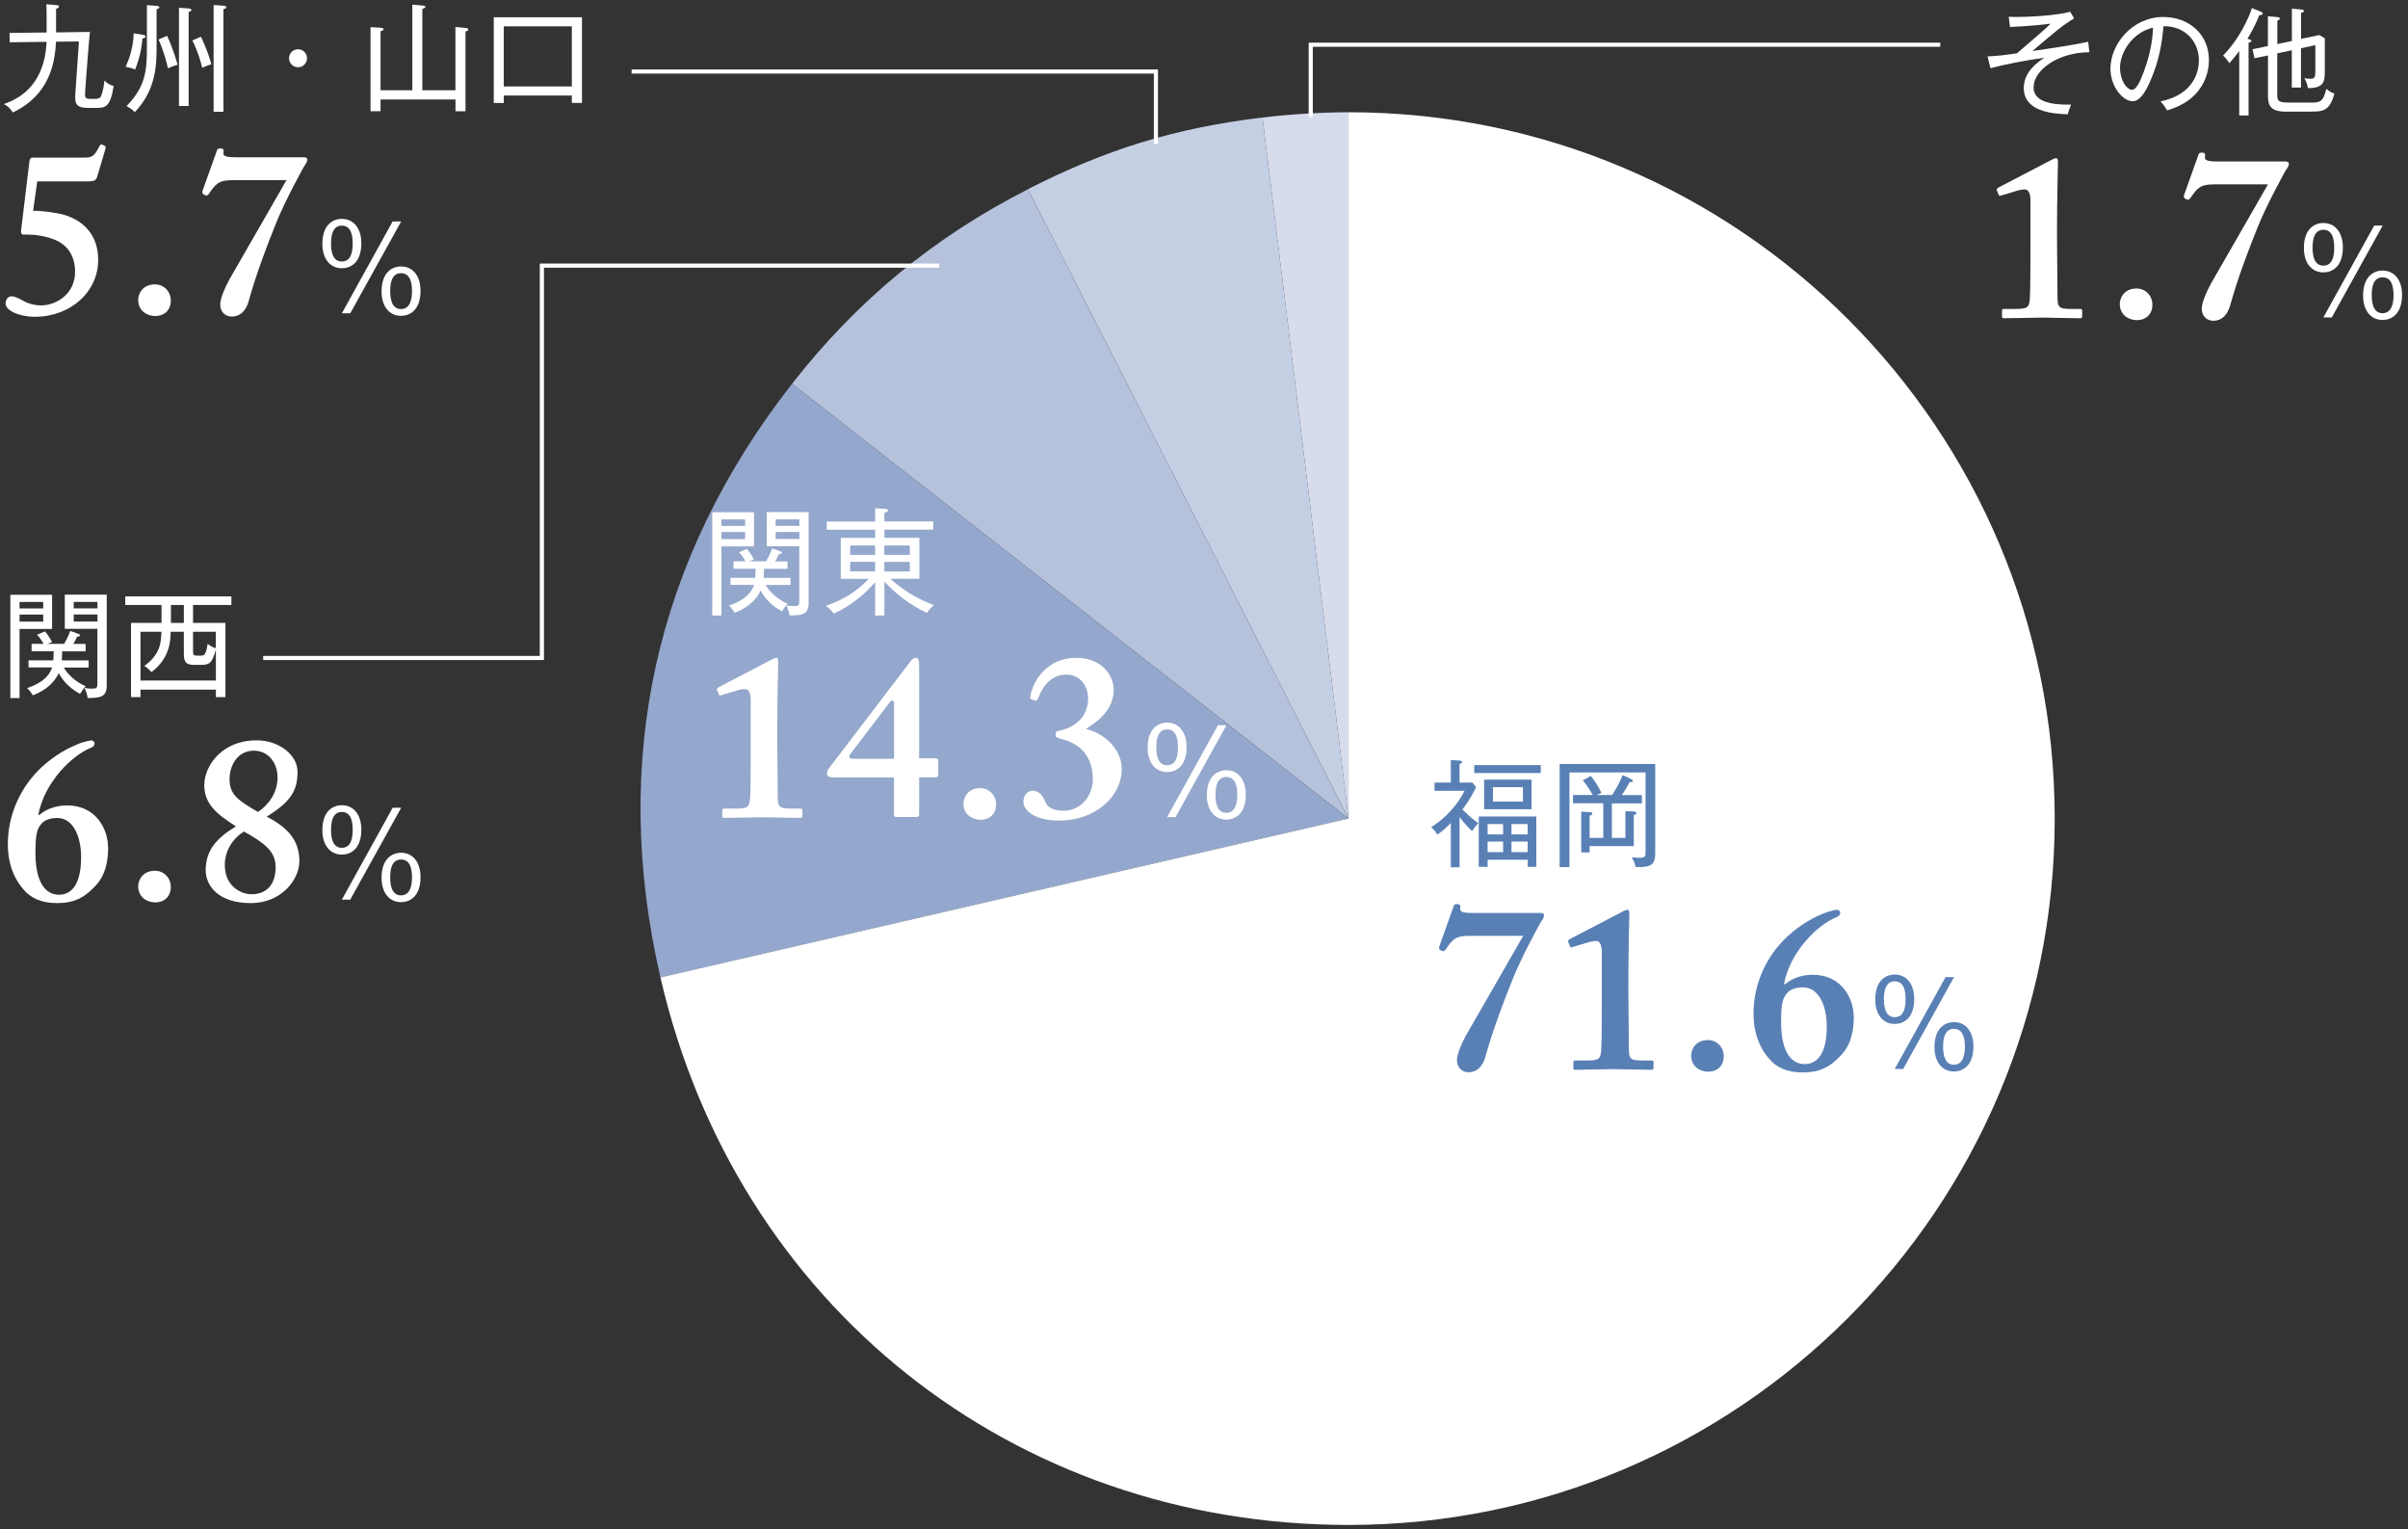 <?xml version="1.0" encoding="UTF-8"?>
<svg id="_グラフ" data-name="グラフ" xmlns="http://www.w3.org/2000/svg" xmlns:xlink="http://www.w3.org/1999/xlink" viewBox="0 0 356 226">
  <rect x="0" y="0" width="356" height="226" fill="#333333" stroke="none"/>
  <defs>
    <style>
      .cls-1, .cls-2, .cls-3 {
        fill: none;
      }

      .cls-4 {
        fill: #fff;
      }

      .cls-5 {
        fill: #b6c2dc;
      }

      .cls-6 {
        fill: #d6dcec;
      }

      .cls-7 {
        fill: #c5cfe4;
      }

      .cls-8 {
        fill: #94a7cc;
      }

      .cls-9 {
        fill: #5980b5;
      }

      .cls-2 {
        stroke: #fff;
        stroke-width: .61px;
      }

      .cls-3 {
        clip-path: url(#clippath);
      }
    </style>
    <clipPath id="clippath">
      <rect class="cls-1" x="90.24" y="16.59" width="213.54" height="208.81"/>
    </clipPath>
  </defs>
  <g class="cls-3">
    <path class="cls-6" d="m199.37,120.99l-12.72-103.62c3.83-.47,8.86-.78,12.72-.78v104.4Z"/>
    <path class="cls-7" d="m199.37,120.99l-47.4-93.03c11.66-5.94,21.68-9.01,34.68-10.6l12.72,103.62Z"/>
    <path class="cls-5" d="m199.37,120.99L117.1,56.72c9.62-12.31,20.95-21.65,34.87-28.75l47.4,93.03Z"/>
    <path class="cls-8" d="m199.37,120.99l-101.73,23.49c-7.41-32.08-.82-61.82,19.46-87.76l82.27,64.28Z"/>
    <path class="cls-4" d="m199.37,120.99V16.59c57.66,0,104.4,46.74,104.4,104.4s-46.74,104.4-104.4,104.4c-49.65,0-90.56-32.54-101.73-80.92l101.73-23.49Z"/>
  </g>
  <g>
    <path class="cls-9" d="m215.78,128.19h-1.29v-6.55c-1.03,1.05-1.67,1.5-2,1.72-.26-.43-.52-.77-.9-1.1,2.27-1.41,4.03-3.53,4.93-5.38h-4.44v-1.21h2.41v-3.34l1.31.09c.12,0,.34.02.34.22,0,.12-.17.22-.36.31v2.72h1.9l.55.67c-.22.45-.83,1.74-2.02,3.31.36.36,1.22,1.22,2.34,2.02-.09.09-.6.62-.91,1.17-.57-.52-1.07-1.05-1.86-2.07v7.41Zm12.01-15.11v1.17h-9.84v-1.17h9.84Zm-7.86,13.99v1.05h-1.31v-7.44h8.51v7.44h-1.27v-1.05h-5.93Zm6.49-7.46h-7.01v-4.38h7.01v4.38Zm-4.2,3.72v-1.53h-2.29v1.53h2.29Zm0,2.62v-1.57h-2.29v1.57h2.29Zm-1.5-9.61v2.14h4.43v-2.14h-4.43Zm5.13,6.99v-1.53h-2.39v1.53h2.39Zm-2.39,1.05v1.57h2.39v-1.57h-2.39Z"/>
    <path class="cls-9" d="m241.8,128.16c-.05-.34-.12-.72-.57-1.45.67.05.86.07,1.15.07.9,0,.9-.28.9-.81v-11.8h-11.25v13.99h-1.45v-15.25h14.13v13.21c0,1.72-.65,2.1-2.91,2.03Zm-3.5-9.44v5.12h2v-3.95l1.22.05c.19,0,.4.05.4.22,0,.14-.1.21-.38.33v4.57h-6.53v.93h-1.24v-6.03l1.24.07c.16.02.4.02.4.22,0,.12-.1.21-.4.33v3.26h2.02v-5.12h-4.48v-1.22h2.91c-.16-.31-.76-1.36-1.45-2.17l1.17-.65c.57.69,1.02,1.38,1.58,2.5l-.71.33h2.27c.19-.28,1.03-1.52,1.57-2.96l1.24.59c.16.07.26.14.26.26,0,.17-.16.19-.47.21-.38.72-.64,1.17-1.14,1.91h2.96v1.22h-4.46Z"/>
  </g>
  <g>
    <path class="cls-9" d="m227.94,134.97c.14,0,.34.07.34.34,0,.21-.21.62-.48.96-.34.62-2.83,5.1-4.2,8.54-1.17,2.89-2.89,7.37-4,11.4-.38,1.38-1.24,2.27-2.48,2.27-1.03,0-1.72-.76-1.72-1.76s.76-2.62,1.31-3.65c.62-1.1,6.75-11.71,8.48-14.75h-8.06c-2.07,0-2.48.69-3.45,2.07-.21.28-.41.21-.69.07q-.34-.21-.21-.55l2.14-6c.07-.21.14-.28.55-.28.34,0,.48.14.41.62s.21.69,2,.69h10.06Z"/>
    <path class="cls-9" d="m236.82,140.87c0-1.03-.21-1.79-.83-1.79-.34,0-.83.07-1.45.28l-2.07.62c-.14.07-.28.07-.34-.07l-.28-.69c-.07-.14,0-.28.21-.41l7.92-4.13c.21-.1.41-.21.62-.21s.28.14.28.55c0,.28-.14,5.65-.14,10.1v1.45c0,1.17.07,7.72.07,8.17,0,1.79.14,2,2.07,2h1.24c.28,0,.34.1.34.24v.86c0,.21-.07.28-.34.28s-4.96-.1-5.51-.1c-.69,0-5.51.1-5.72.1-.17,0-.28-.07-.28-.24v-.9c0-.21.14-.24.38-.24h1.34c2.07,0,2.34-.07,2.41-1.9.07-.96.07-6.2.07-7.17v-6.79Z"/>
    <path class="cls-9" d="m250.02,155.99c0-.83.62-2.27,2.48-2.27,1.24,0,2.34.96,2.34,2.41s-1.03,2.27-2.27,2.27-2.55-.76-2.55-2.41Z"/>
    <path class="cls-9" d="m274.07,150.24c0,3.17-.96,4.89-2.21,6.06-1.45,1.45-2.89,2.21-5.31,2.21s-4-.76-5.1-2.14c-1.86-2.21-2.21-4.75-2.21-6.55,0-4.48,1.93-8.48,4.89-11.3,2.07-1.93,4.13-3.03,6-3.72.76-.21,1.24-.34,1.45-.34s.48.21.48.41c0,.28-.14.55-.55.69-2.76,1.1-6.82,5.03-7.75,9.82l.1.14c.9-.83,2.41-1.45,4.13-1.45,4.34,0,6.06,3.58,6.06,6.17Zm-10.06-3.2c-.62.76-.69,2.21-.69,4.17,0,1.86.34,6.06,3.51,6.06.96,0,3.24-.41,3.24-5.55,0-3.17-1.24-5.79-3.51-5.79-1.38,0-2.14.48-2.55,1.1Z"/>
  </g>
  <path class="cls-9" d="m283,147.64c0,2.89-1.6,3.7-2.88,3.7-1.69,0-2.88-1.34-2.88-3.6,0-2.86,1.58-3.7,2.88-3.7,1.72,0,2.88,1.38,2.88,3.6Zm-4.48.05c0,1.15.22,2.65,1.6,2.65s1.6-1.48,1.6-2.65-.21-2.65-1.6-2.65-1.6,1.52-1.6,2.65Zm10.37-3.27l-7.53,13.58h-1.24l7.51-13.58h1.26Zm2.86,10.25c0,2.88-1.6,3.7-2.88,3.7-1.69,0-2.88-1.34-2.88-3.6,0-2.86,1.6-3.7,2.88-3.7,1.74,0,2.88,1.38,2.88,3.6Zm-4.48.05c0,1.1.21,2.65,1.6,2.65s1.62-1.57,1.62-2.65c0-1.21-.24-2.65-1.62-2.65s-1.6,1.45-1.6,2.65Z"/>
  <g>
    <path class="cls-4" d="m106.66,80.75v10.22h-1.36v-15.26h6.17v5.05h-4.81Zm3.5-3.98h-3.5v.96h3.5v-.96Zm0,1.86h-3.5v1.05h3.5v-1.05Zm3.02,7.82c.69,1.12,1.71,2.07,3.26,2.79-.33.34-.59.71-.84,1.12-1.91-1.05-2.74-2.31-3.14-3.08-.55,1.19-1.69,2.48-3.84,3.29-.26-.43-.5-.76-.84-1.07,1.1-.36,3.12-1.21,3.69-3.05h-3.48v-1.05h3.65c.03-.26.05-.6.07-1.34h-3.27v-1.1h1.77c-.43-.79-.79-1.17-.96-1.34l1.17-.5c.4.45.83,1.15,1.05,1.6l-.76.24h2.55c.14-.22.62-1.12.9-1.91l1.22.45c.1.03.21.07.21.21s-.16.17-.43.21c-.17.38-.4.81-.55,1.05h1.81v1.1h-3.46c-.02.84-.03,1.12-.05,1.34h3.96v1.05h-3.67Zm3.55,4.51c-.07-.5-.24-1.05-.48-1.48.24.05.52.1,1.08.1.74,0,.84-.1.84-.74v-8.1h-4.82v-5.05h6.2v13.39c0,1.67-.83,1.9-2.83,1.88Zm1.45-14.2h-3.51v.96h3.51v-.96Zm0,1.86h-3.51v1.05h3.51v-1.05Z"/>
    <path class="cls-4" d="m130.74,90.97h-1.36v-4.93c-1.5,1.74-3.48,3.45-6.12,4.65-.5-.67-.79-.88-1.17-1.14,2.55-.9,4.56-2.1,6.34-4h-4.13v-6.05h5.08v-1.21h-7.15v-1.21h7.15v-1.95l1.43.07c.29.02.47.07.47.24,0,.22-.38.31-.53.34v1.29h7.22v1.21h-7.22v1.21h5.17v6.05h-4.29c1.86,1.71,4.07,3.01,6.43,3.89-.74.67-.9,1-1,1.17-2.39-1.12-4.53-2.7-6.31-4.65v5Zm-1.36-10.34h-3.69v1.38h3.69v-1.38Zm0,2.41h-3.69v1.41h3.69v-1.41Zm1.36-1.03h3.77v-1.38h-3.77v1.38Zm0,2.45h3.77v-1.41h-3.77v1.41Z"/>
  </g>
  <g>
    <path class="cls-4" d="m110.99,103.64c0-1.03-.21-1.79-.83-1.79-.34,0-.83.07-1.45.28l-2.07.62c-.14.07-.28.07-.34-.07l-.28-.69c-.07-.14,0-.28.21-.41l7.92-4.13c.21-.1.41-.21.62-.21s.28.14.28.55c0,.28-.14,5.65-.14,10.1v1.45c0,1.17.07,7.72.07,8.17,0,1.79.14,2,2.07,2h1.24c.28,0,.34.1.34.24v.86c0,.21-.07.28-.34.28s-4.96-.1-5.51-.1c-.69,0-5.51.1-5.72.1-.17,0-.28-.07-.28-.24v-.9c0-.21.14-.24.38-.24h1.34c2.07,0,2.34-.07,2.41-1.9.07-.96.07-6.2.07-7.17v-6.79Z"/>
    <path class="cls-4" d="m123.08,114.9c-.48,0-.83-.21-.83-.55,0-.41.21-.69.48-1.03l11.85-15.54c.21-.28.48-.55.83-.55s.48.28.48,1.14v13.71h2.41c.28,0,.41.14.41.34v2.14c0,.21-.07.34-.55.34h-2.27v5.38c0,.34-.07.48-.48.48h-2.83c-.34,0-.41-.07-.41-.41v-5.44h-9.1Zm9.1-10.92c0-.48-.31-.62-.62-.21l-5.79,7.61c-.34.41-.28.76.28.76h6.13v-8.17Z"/>
    <path class="cls-4" d="m142.44,118.76c0-.83.62-2.27,2.48-2.27,1.24,0,2.34.96,2.34,2.41s-1.03,2.27-2.27,2.27-2.55-.76-2.55-2.41Z"/>
    <path class="cls-4" d="m156.53,108.01c2.48-.48,4.34-2.14,4.34-4.79,0-1.79-1.17-3.51-3.17-3.51-2.21,0-3.51,1.58-4.2,3.45-.14.34-.28.41-.41.41l-.62-.21c-.14-.07-.21-.21-.14-.55.48-2.34,2.55-5.58,6.75-5.58,3.93,0,5.51,2.65,5.58,4.65,0,2.83-2.07,4.62-4.13,5.86,2.55.55,5.31,2.89,5.31,5.89,0,4.2-4,7.65-9.23,7.65-4.13,0-5.31-1.79-5.31-2.76,0-1.07.62-1.58,1.31-1.65,1.31,0,1.76,1.24,1.93,1.65.21.48.76,1.31,2.69,1.31,2.62,0,4.34-2.27,4.34-4.65,0-3.31-1.79-5.31-4.82-6-.62-.21-.69-.21-.69-.62s.14-.48.48-.55Z"/>
  </g>
  <path class="cls-4" d="m175.43,110.41c0,2.89-1.6,3.7-2.88,3.7-1.69,0-2.88-1.34-2.88-3.6,0-2.86,1.58-3.7,2.88-3.7,1.72,0,2.88,1.38,2.88,3.6Zm-4.48.05c0,1.15.22,2.65,1.6,2.65s1.6-1.48,1.6-2.65-.21-2.65-1.6-2.65-1.6,1.52-1.6,2.65Zm10.37-3.27l-7.53,13.58h-1.24l7.51-13.58h1.26Zm2.86,10.25c0,2.88-1.6,3.7-2.88,3.7-1.69,0-2.88-1.34-2.88-3.6,0-2.86,1.6-3.7,2.88-3.7,1.74,0,2.88,1.38,2.88,3.6Zm-4.48.05c0,1.1.21,2.65,1.6,2.65s1.62-1.57,1.62-2.65c0-1.21-.24-2.65-1.62-2.65s-1.6,1.45-1.6,2.65Z"/>
  <g>
    <path class="cls-4" d="m2.89,92.95v10.22h-1.36v-15.26h6.17v5.05H2.89Zm3.5-3.98h-3.5v.96h3.5v-.96Zm0,1.86h-3.5v1.05h3.5v-1.05Zm3.02,7.82c.69,1.12,1.71,2.07,3.26,2.79-.33.34-.59.71-.84,1.12-1.91-1.05-2.74-2.31-3.14-3.08-.55,1.19-1.69,2.48-3.84,3.29-.26-.43-.5-.76-.84-1.07,1.1-.36,3.12-1.21,3.69-3.05h-3.48v-1.05h3.65c.03-.26.05-.6.07-1.34h-3.27v-1.1h1.77c-.43-.79-.79-1.17-.96-1.34l1.17-.5c.4.45.83,1.15,1.05,1.6l-.76.24h2.55c.14-.22.62-1.12.9-1.91l1.22.45c.1.03.21.07.21.21s-.16.17-.43.21c-.17.38-.4.81-.55,1.05h1.81v1.1h-3.46c-.02.84-.03,1.12-.05,1.34h3.96v1.05h-3.67Zm3.55,4.51c-.07-.5-.24-1.05-.48-1.48.24.05.52.1,1.08.1.74,0,.84-.1.84-.74v-8.1h-4.82v-5.05h6.2v13.39c0,1.67-.83,1.9-2.83,1.88Zm1.45-14.2h-3.51v.96h3.51v-.96Zm0,1.86h-3.51v1.05h3.51v-1.05Z"/>
    <path class="cls-4" d="m28.54,89.42v2.65h4.79v10.96h-1.41v-1.1h-11.15v1.1h-1.4v-10.96h4.51v-2.65h-5.36v-1.27h15.69v1.27h-5.68Zm3.38,6.56c-.55,2.05-.98,2.29-2.15,2.29h-1.07c-1.03,0-1.52-.29-1.52-1.55v-3.34h-1.95c-.02,1.21-.07,3.89-2.84,5.96-.19-.22-.62-.69-1.05-.91,2.39-1.74,2.46-3.46,2.53-5.05h-3.1v7.2h11.15v-4.6Zm-4.74-6.56h-1.91v2.65h1.91v-2.65Zm4.74,3.96h-3.38v2.88c0,.59.09.65.74.65.62,0,.83-.02.98-.22.24-.31.4-1.19.43-1.53.62.47.9.55,1.22.64v-2.41Z"/>
  </g>
  <g>
    <path class="cls-4" d="m15.99,125.21c0,3.17-.96,4.89-2.21,6.06-1.45,1.45-2.89,2.21-5.31,2.21s-4-.76-5.1-2.14c-1.86-2.21-2.21-4.75-2.21-6.55,0-4.48,1.93-8.48,4.89-11.3,2.07-1.93,4.13-3.03,6-3.72.76-.21,1.24-.34,1.45-.34s.48.21.48.41c0,.28-.14.55-.55.69-2.76,1.1-6.82,5.03-7.75,9.82l.1.14c.9-.83,2.41-1.45,4.13-1.45,4.34,0,6.06,3.58,6.06,6.17Zm-10.06-3.2c-.62.76-.69,2.21-.69,4.17,0,1.86.34,6.06,3.51,6.06.96,0,3.24-.41,3.24-5.55,0-3.17-1.24-5.79-3.51-5.79-1.38,0-2.14.48-2.55,1.1Z"/>
    <path class="cls-4" d="m20.43,130.97c0-.83.62-2.27,2.48-2.27,1.24,0,2.34.96,2.34,2.41s-1.03,2.27-2.27,2.27-2.55-.76-2.55-2.41Z"/>
    <path class="cls-4" d="m43.99,114.02c0,2.89-1.03,4.48-4.55,6.68,2.89,1.52,4.82,3.31,4.82,6.58,0,2.76-2.69,6.2-7.17,6.2-4.96,0-6.68-2.69-6.68-4.86,0-3.03,1.72-4.82,4.48-6.48-2.83-1.79-4.69-3.31-4.69-6.1s2.55-6.62,7.72-6.62c3.45,0,6.06,2.27,6.06,4.58Zm-10.75,13.88c0,2.96,2.27,4.27,3.93,4.27,2.21,0,3.58-1.38,3.58-4.03,0-2.34-1.72-3.58-4.69-5.24-1.65,1.03-2.83,2.83-2.83,5Zm7.79-12.82c.07-2.34-1.38-4.13-3.51-4.13-2.27,0-3.58,2-3.58,4.24s1.24,3.1,4.2,4.82c1.45-.96,2.83-2.69,2.89-4.93Z"/>
  </g>
  <path class="cls-4" d="m53.42,122.61c0,2.89-1.6,3.7-2.88,3.7-1.69,0-2.88-1.34-2.88-3.6,0-2.86,1.58-3.7,2.88-3.7,1.72,0,2.88,1.38,2.88,3.6Zm-4.48.05c0,1.15.22,2.65,1.6,2.65s1.6-1.48,1.6-2.65-.21-2.65-1.6-2.65-1.6,1.52-1.6,2.65Zm10.37-3.27l-7.53,13.58h-1.24l7.51-13.58h1.26Zm2.86,10.25c0,2.88-1.6,3.7-2.88,3.7-1.69,0-2.88-1.34-2.88-3.6,0-2.86,1.6-3.7,2.88-3.7,1.74,0,2.88,1.38,2.88,3.6Zm-4.48.05c0,1.1.21,2.65,1.6,2.65s1.62-1.57,1.62-2.65c0-1.21-.24-2.65-1.62-2.65s-1.6,1.45-1.6,2.65Z"/>
  <g>
    <path class="cls-4" d="m300.64,12.91c0,2.1,2.57,2.62,5.55,2.55-.22.57-.36.93-.5,1.43-2.34-.07-6.49-.43-6.49-3.88,0-2.43,2.05-3.81,3.03-4.48-2.84.4-6,1.02-7.96,1.55l-.43-1.74c1.81-.1,2.45-.19,4.34-.45,3.91-3.36,4.34-3.74,4.98-4.39-2.95.38-5.58.46-6,.48l-.19-1.5c.33.02.64.03,1.17.03,1.38,0,5.87-.17,7.91-.78l.59.98c-1.84,1.14-2.65,1.84-6.15,4.82,2.24-.31,6.13-.88,8.22-1.36l.19,1.55c-4.6,0-8.25,2.62-8.25,5.17Z"/>
    <path class="cls-4" d="m324.52,13.98c-1.38,1.45-3.29,2.07-4.12,2.34-.5-.81-.74-1.07-.98-1.33,5.13-1.08,5.67-4.67,5.67-6.06,0-2.86-2.14-5.12-5.24-5.06-.22,2.53-.65,5.08-1.88,7.94-.95,2.24-1.77,3.15-2.72,3.15-1.27,0-3.24-2-3.24-4.82,0-3.58,3.19-7.63,7.82-7.63,3.69,0,6.74,2.46,6.74,6.39,0,1.77-.65,3.62-2.05,5.08Zm-11.09-3.93c0,1.86,1.02,3.22,1.76,3.22s1.36-1.64,1.77-2.72c1.21-3.26,1.31-5.58,1.34-6.46-2.91.64-4.88,3.53-4.88,5.96Z"/>
    <path class="cls-4" d="m334.01,2.25c-.31.78-.79,1.9-1.74,3.48.16.03.59.16.59.28,0,.17-.21.24-.43.31v10.75h-1.38V7.55c-.53.72-1.05,1.31-1.45,1.79-.5-.74-.72-.93-.95-1.12,2.46-2.5,3.88-5.72,4.27-7.03l1.36.55c.14.05.24.17.24.28,0,.17-.22.21-.52.22Zm7.7,14.25h-3.76c-2.31,0-2.65-.95-2.65-2.36v-5.94l-2,.41-.28-1.33,2.27-.48V2.4l1.34.12c.26.02.43.09.43.21s-.09.19-.38.33v3.45l2.15-.45V1.28l1.38.12c.21.02.41.1.41.22,0,.14-.09.17-.43.29v3.84l2.7-.57.81.48v4.67c0,1.62,0,2.71-2.5,2.69-.05-.45-.22-.98-.53-1.45.33.03.59.07.91.07.53,0,.72-.12.72-1.02v-3.94l-2.12.45v5.81h-1.36v-5.51l-2.15.46v6.1c0,.95.19,1.17,1.71,1.17h3.38c1.17,0,1.72-.09,2.17-2.03.46.4.77.57,1.19.69-.69,2.67-1.86,2.67-3.43,2.67Z"/>
  </g>
  <g>
    <path class="cls-4" d="m300.19,29.79c0-1.03-.21-1.79-.83-1.79-.34,0-.83.07-1.45.28l-2.07.62c-.14.07-.28.07-.34-.07l-.28-.69c-.07-.14,0-.28.21-.41l7.92-4.13c.21-.1.41-.21.62-.21s.28.14.28.55c0,.28-.14,5.65-.14,10.1v1.45c0,1.17.07,7.72.07,8.17,0,1.79.14,2,2.07,2h1.24c.28,0,.34.1.34.24v.86c0,.21-.07.28-.34.28s-4.96-.1-5.51-.1c-.69,0-5.51.1-5.72.1-.17,0-.28-.07-.28-.24v-.9c0-.21.14-.24.38-.24h1.34c2.07,0,2.34-.07,2.41-1.9.07-.96.07-6.2.07-7.17v-6.79Z"/>
    <path class="cls-4" d="m313.39,44.91c0-.83.62-2.27,2.48-2.27,1.24,0,2.34.96,2.34,2.41s-1.03,2.27-2.27,2.27-2.55-.76-2.55-2.41Z"/>
    <path class="cls-4" d="m338.05,23.9c.14,0,.34.07.34.34,0,.21-.21.62-.48.96-.34.62-2.83,5.1-4.2,8.54-1.17,2.89-2.89,7.37-4,11.4-.38,1.38-1.24,2.27-2.48,2.27-1.03,0-1.72-.76-1.72-1.76s.76-2.62,1.31-3.65c.62-1.1,6.75-11.71,8.48-14.75h-8.06c-2.07,0-2.48.69-3.45,2.07-.21.28-.41.21-.69.07q-.34-.21-.21-.55l2.14-6c.07-.21.14-.28.55-.28.34,0,.48.14.41.62s.21.69,2,.69h10.06Z"/>
  </g>
  <path class="cls-4" d="m346.37,36.56c0,2.89-1.6,3.7-2.88,3.7-1.69,0-2.88-1.34-2.88-3.6,0-2.86,1.58-3.7,2.88-3.7,1.72,0,2.88,1.38,2.88,3.6Zm-4.48.05c0,1.15.22,2.65,1.6,2.65s1.6-1.48,1.6-2.65-.21-2.65-1.6-2.65-1.6,1.52-1.6,2.65Zm10.37-3.27l-7.53,13.58h-1.24l7.51-13.58h1.26Zm2.86,10.25c0,2.88-1.6,3.7-2.88,3.7-1.69,0-2.88-1.34-2.88-3.6,0-2.86,1.6-3.7,2.88-3.7,1.74,0,2.88,1.38,2.88,3.6Zm-4.48.05c0,1.1.21,2.65,1.6,2.65s1.62-1.57,1.62-2.65c0-1.21-.24-2.65-1.62-2.65s-1.6,1.45-1.6,2.65Z"/>
  <polyline class="cls-2" points="193.78 17.29 193.78 6.61 286.85 6.61"/>
  <g>
    <path class="cls-4" d="m8.29.76c.28.02.43.03.43.21,0,.14-.1.21-.43.34v3.48l5-.07c-.09.72-.72,8.72-.72,9.18,0,.69.17.72,1.21.72.74,0,1.03-.07,1.19-.48.28-.69.43-1.81.47-2.24.38.41.83.67,1.36.81-.48,3.17-1.24,3.24-2.64,3.24h-.96c-1.14,0-2.08-.09-2.08-1.41,0-.41,0-.55.05-1.19l.5-7.22-3.39.03c-.24,6-3.08,8.87-6.37,10.46-.57-.83-.93-1.02-1.36-1.24,5.91-1.95,6.24-7.51,6.34-9.2l-5.46.07-.02-1.38,5.48-.07c0-.34.02-3.24-.03-4.17l1.46.12Z"/>
    <path class="cls-4" d="m21.07,5.68c-.12,1.21-.31,2.58-1.09,4.6-.19-.09-.55-.24-1.4-.4.47-1.1,1.09-2.58,1.19-4.96l1.31.22c.34.05.43.14.43.26,0,.21-.24.24-.45.28Zm2.08-4.31v5.29c0,2.84-.02,6.56-3.22,9.92-.45-.45-.64-.57-1.22-.9,2.77-2.86,3.01-5.15,3.01-8.6V.76l1.43.1c.19.02.41.09.41.22,0,.12-.05.16-.41.29Zm1.69,8.73c-.45-1.96-1-3.38-1.4-4.27l1.27-.53c.84,1.79,1.43,3.84,1.55,4.27-.59.17-.93.29-1.43.53Zm3.05-8.34v13.9h-1.43V1.15l1.43.1c.21.02.41.09.41.24,0,.14-.09.16-.41.28Zm2,8.25c-.43-1.88-1.19-3.55-1.45-4.03l1.26-.55c.81,1.62,1.38,3.39,1.55,4.07-.5.14-1.09.4-1.36.52Zm3.14-8.65v15.16h-1.45V.74l1.45.1c.22.02.43.1.43.24,0,.12-.09.17-.43.29Z"/>
    <path class="cls-4" d="m44.06,9.94c-.74,0-1.33-.59-1.33-1.33s.6-1.33,1.33-1.33,1.33.59,1.33,1.33-.59,1.33-1.33,1.33Z"/>
    <path class="cls-4" d="m68.82,4.67v11.77h-1.48v-1.74h-11.08v1.74h-1.48V4.01l1.5.09c.24.02.43.1.43.21,0,.15-.1.19-.45.31v8.72h4.7V.69l1.48.12c.16.02.45.03.45.21,0,.14-.16.19-.45.31v12.01h4.89V3.99l1.5.14c.14.02.41.05.41.22,0,.15-.15.22-.43.31Z"/>
    <path class="cls-4" d="m84.54,15.21v-1.09h-10.06v1.1h-1.48V2.55h13.04v12.66h-1.5Zm0-11.32h-10.06v8.89h10.06V3.89Z"/>
  </g>
  <g>
    <path class="cls-4" d="m4.89,31.17c.76-.07,3.31.21,4.62.59,3.07.93,5,3.2,5,6.58.07,4.75-4.07,8.48-9.34,8.48-2.41,0-4.34-.96-4.34-1.93,0-.69.41-1.1.9-1.1.69.07,1.24.41,1.86.76.52.28,1.45.59,2.48.59,2.21,0,5.03-1.65,5.03-4.96,0-2.21-1-3.86-2.79-4.65-1.48-.65-3.14-.86-4.24-.86h-.62c-.28,0-.38-.28-.34-.55l1.24-10.27c.07-.41.14-.55.55-.55h7.68c1.24,0,1.52-.55,2.14-1.72.1-.21.21-.31.55-.14.28.14.41.21.34.48l-1.24,4.2c-.21.55-.41.69-1.45.69h-7.41l-.62,4.38Z"/>
    <path class="cls-4" d="m20.43,44.3c0-.83.62-2.27,2.48-2.27,1.24,0,2.34.96,2.34,2.41s-1.03,2.27-2.27,2.27-2.55-.76-2.55-2.41Z"/>
    <path class="cls-4" d="m45.1,23.28c.14,0,.34.07.34.34,0,.21-.21.62-.48.96-.34.62-2.83,5.1-4.2,8.54-1.17,2.89-2.89,7.37-4,11.4-.38,1.38-1.24,2.27-2.48,2.27-1.03,0-1.72-.76-1.72-1.76s.76-2.62,1.31-3.65c.62-1.1,6.75-11.71,8.48-14.75h-8.06c-2.07,0-2.48.69-3.45,2.07-.21.28-.41.21-.69.07q-.34-.21-.21-.55l2.14-6c.07-.21.14-.28.55-.28.34,0,.48.14.41.62s.21.69,2,.69h10.06Z"/>
  </g>
  <path class="cls-4" d="m53.42,35.95c0,2.89-1.6,3.7-2.88,3.7-1.69,0-2.88-1.34-2.88-3.6,0-2.86,1.58-3.7,2.88-3.7,1.72,0,2.88,1.38,2.88,3.6Zm-4.48.05c0,1.15.22,2.65,1.6,2.65s1.6-1.48,1.6-2.65-.21-2.65-1.6-2.65-1.6,1.52-1.6,2.65Zm10.37-3.27l-7.53,13.58h-1.24l7.51-13.58h1.26Zm2.86,10.25c0,2.88-1.6,3.7-2.88,3.7-1.69,0-2.88-1.34-2.88-3.6,0-2.86,1.6-3.7,2.88-3.7,1.74,0,2.88,1.38,2.88,3.6Zm-4.48.05c0,1.1.21,2.65,1.6,2.65s1.62-1.57,1.62-2.65c0-1.21-.24-2.65-1.62-2.65s-1.6,1.45-1.6,2.65Z"/>
  <polyline class="cls-2" points="170.89 21.26 170.89 10.57 93.38 10.57"/>
  <polyline class="cls-2" points="138.85 39.26 80.11 39.26 80.11 97.25 38.91 97.25"/>
</svg>